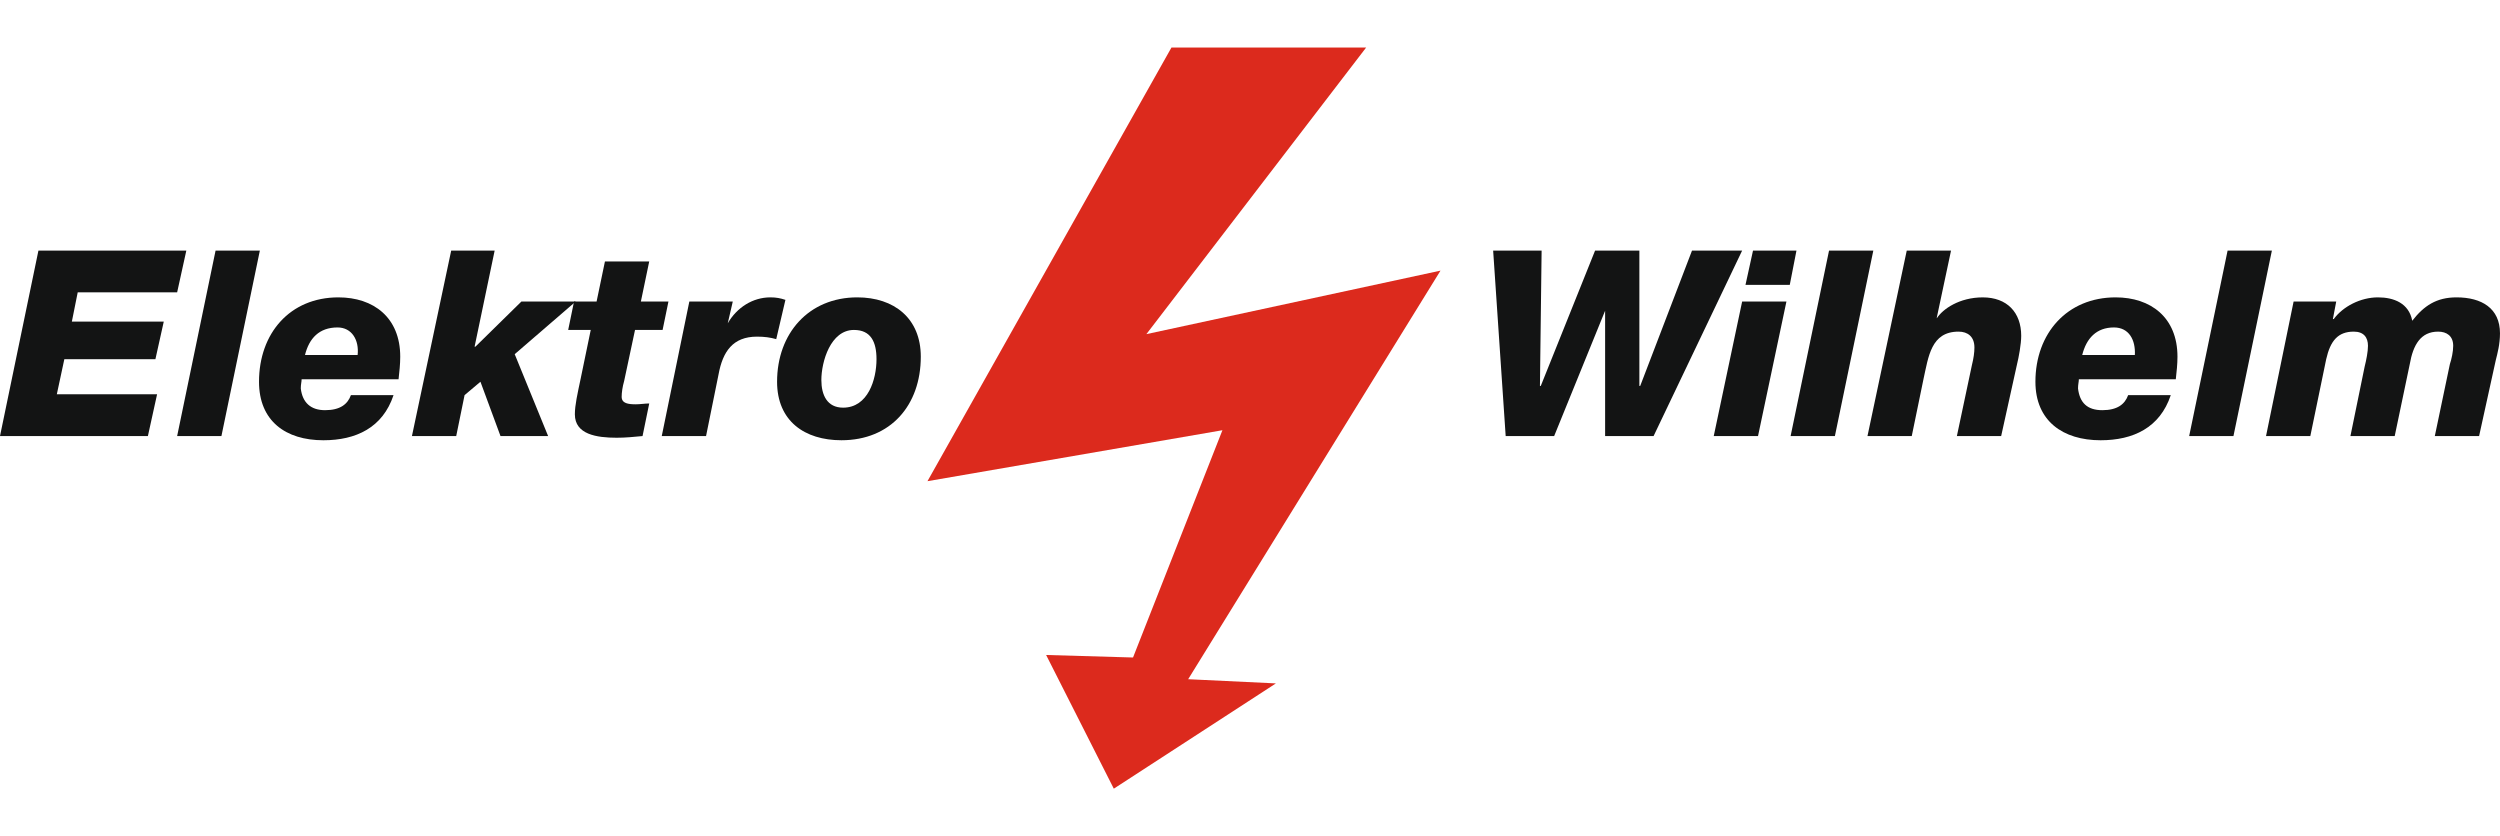 <?xml version="1.0" encoding="UTF-8"?>
<!DOCTYPE svg PUBLIC "-//W3C//DTD SVG 1.1//EN" "http://www.w3.org/Graphics/SVG/1.1/DTD/svg11.dtd">
<!-- Creator: CorelDRAW -->
<svg xmlns="http://www.w3.org/2000/svg" xml:space="preserve" width="290px" height="97px" style="shape-rendering:geometricPrecision; text-rendering:geometricPrecision; image-rendering:optimizeQuality; fill-rule:evenodd; clip-rule:evenodd"
viewBox="0 0 288.67 85.578"
 xmlns:xlink="http://www.w3.org/1999/xlink">
 <defs>
  <style type="text/css">
   <![CDATA[
    .fil0 {fill:#131414}
    .fil1 {fill:#DC2A1D}
   ]]>
  </style>
 </defs>
 <g id="Ebene_x0020_1">
  <polygon class="fil0" points="0,44.864 17.077,44.864 18.138,40.039 6.561,40.039 7.429,35.987 17.945,35.987 18.91,31.646 8.297,31.646 8.973,28.269 20.454,28.269 21.515,23.445 4.438,23.445 "/>
  <polygon class="fil0" points="20.454,44.864 25.567,44.864 30.005,23.445 24.892,23.445 "/>
  <path class="fil0" d="M46.021 38.303c0.096,-0.868 0.193,-1.737 0.193,-2.605 0,-4.535 -3.087,-6.85 -7.14,-6.85 -5.596,0 -9.166,4.149 -9.166,9.745 0,4.535 3.087,6.754 7.429,6.754 3.763,0 6.85,-1.447 8.104,-5.21l-4.921 0c-0.386,1.061 -1.254,1.737 -2.991,1.737 -1.64,0 -2.605,-0.868 -2.798,-2.508 0,-0.482 0.096,-0.772 0.096,-1.061l11.192 0zm-10.806 -2.798c0.482,-1.93 1.64,-3.184 3.763,-3.184 1.64,0 2.508,1.447 2.316,3.184l-6.078 0z"/>
  <polygon class="fil0" points="47.565,44.864 52.678,44.864 53.643,40.136 55.476,38.592 57.792,44.864 63.291,44.864 59.432,35.408 66.475,29.33 60.204,29.33 54.897,34.54 54.801,34.54 57.117,23.445 52.099,23.445 "/>
  <path class="fil0" d="M74.965 24.699l-5.113 0 -0.965 4.631 -2.605 0 -0.675 3.28 2.605 0 -1.158 5.596c-0.386,1.833 -0.675,3.087 -0.675,4.149 0,2.316 2.508,2.701 4.824,2.701 1.061,0 1.93,-0.096 2.991,-0.193l0.772 -3.763c-0.482,0 -1.061,0.096 -1.544,0.096 -0.868,0 -1.64,-0.096 -1.64,-0.868 0,-0.482 0.096,-1.158 0.289,-1.833l1.254 -5.885 3.184 0 0.675 -3.28 -3.184 0 0.965 -4.631z"/>
  <path class="fil0" d="M76.413 44.864l5.113 0 1.447 -7.14c0.482,-2.605 1.64,-4.342 4.438,-4.342 0.868,0 1.544,0.096 2.219,0.289l1.061 -4.535c-0.579,-0.193 -1.061,-0.289 -1.737,-0.289 -2.026,0 -3.859,1.158 -4.921,2.991l0 0 0.579 -2.508 -5.017 0 -3.184 15.533z"/>
  <path class="fil0" d="M89.727 38.592c0,4.535 3.184,6.754 7.429,6.754 5.692,0 9.166,-4.052 9.166,-9.648 0,-4.438 -3.087,-6.85 -7.333,-6.85 -5.596,0 -9.262,4.149 -9.262,9.745l0 0zm5.113 -0.193c0,-2.123 1.061,-5.789 3.763,-5.789 1.93,0 2.605,1.351 2.605,3.377 0,2.316 -0.965,5.596 -3.859,5.596 -1.833,0 -2.508,-1.447 -2.508,-3.184l0 0z"/>
  <polygon class="fil0" points="173.858,44.864 179.454,44.864 185.339,30.391 185.339,30.391 185.339,44.864 190.935,44.864 201.162,23.445 195.373,23.445 189.391,39.075 189.295,39.075 189.295,23.445 184.181,23.445 177.91,39.075 177.814,39.075 178.007,23.445 172.411,23.445 "/>
  <path class="fil0" d="M197.882 44.864l5.113 0 3.28 -15.533 -5.113 0 -3.28 15.533zm9.552 -21.419l-5.017 0 -0.868 3.956 5.113 0 0.772 -3.956z"/>
  <polygon class="fil0" points="206.758,44.864 211.871,44.864 216.309,23.445 211.196,23.445 "/>
  <path class="fil0" d="M215.634 44.864l5.113 0 1.351 -6.561c0.579,-2.605 0.868,-5.499 4.052,-5.499 1.061,0 1.833,0.579 1.833,1.833 0,0.579 -0.096,1.254 -0.289,2.026l-1.737 8.201 5.113 0 1.833 -8.297c0.193,-0.772 0.482,-2.316 0.482,-3.28 0,-2.701 -1.64,-4.438 -4.438,-4.438 -2.701,0 -4.631,1.351 -5.306,2.412l0 -0.096 1.64 -7.718 -5.113 0 -4.535 21.419z"/>
  <path class="fil0" d="M251.235 38.303c0.096,-0.868 0.193,-1.737 0.193,-2.605 0,-4.535 -3.087,-6.85 -7.14,-6.85 -5.596,0 -9.262,4.149 -9.262,9.745 0,4.535 3.184,6.754 7.525,6.754 3.763,0 6.85,-1.447 8.104,-5.21l-4.921 0c-0.386,1.061 -1.254,1.737 -2.991,1.737 -1.737,0 -2.605,-0.868 -2.798,-2.508 0,-0.482 0.096,-0.772 0.096,-1.061l11.192 0zm-10.806 -2.798c0.482,-1.93 1.64,-3.184 3.666,-3.184 1.737,0 2.508,1.447 2.412,3.184l-6.078 0z"/>
  <polygon class="fil0" points="252.779,44.864 257.892,44.864 262.331,23.445 257.217,23.445 "/>
  <path class="fil0" d="M261.655 44.864l5.113 0 1.833 -8.876c0.482,-2.123 1.351,-3.184 3.184,-3.184 1.158,0 1.64,0.675 1.64,1.64 0,0.675 -0.193,1.64 -0.386,2.412l-1.64 8.008 5.113 0 1.737 -8.297c0.386,-2.219 1.254,-3.763 3.28,-3.763 0.965,0 1.737,0.482 1.737,1.64 0,0.675 -0.193,1.544 -0.386,2.123l-1.737 8.297 5.113 0 1.93 -8.78c0.193,-0.772 0.482,-1.833 0.482,-3.087 0,-2.894 -2.123,-4.149 -5.017,-4.149 -2.316,0 -3.763,0.965 -5.113,2.701 -0.386,-2.026 -2.123,-2.701 -3.956,-2.701 -2.026,0 -4.052,1.061 -5.113,2.508l-0.096 0 0.386 -2.026 -4.921 0 -3.184 15.533z"/>
  <polygon class="fil1" points="135.266,0 157.746,0 132.371,33.093 166.332,25.76 137.195,72.939 147.326,73.422 128.609,85.578 120.794,70.141 130.828,70.431 141.151,44.188 107.093,50.073 "/>
 </g>
</svg>
